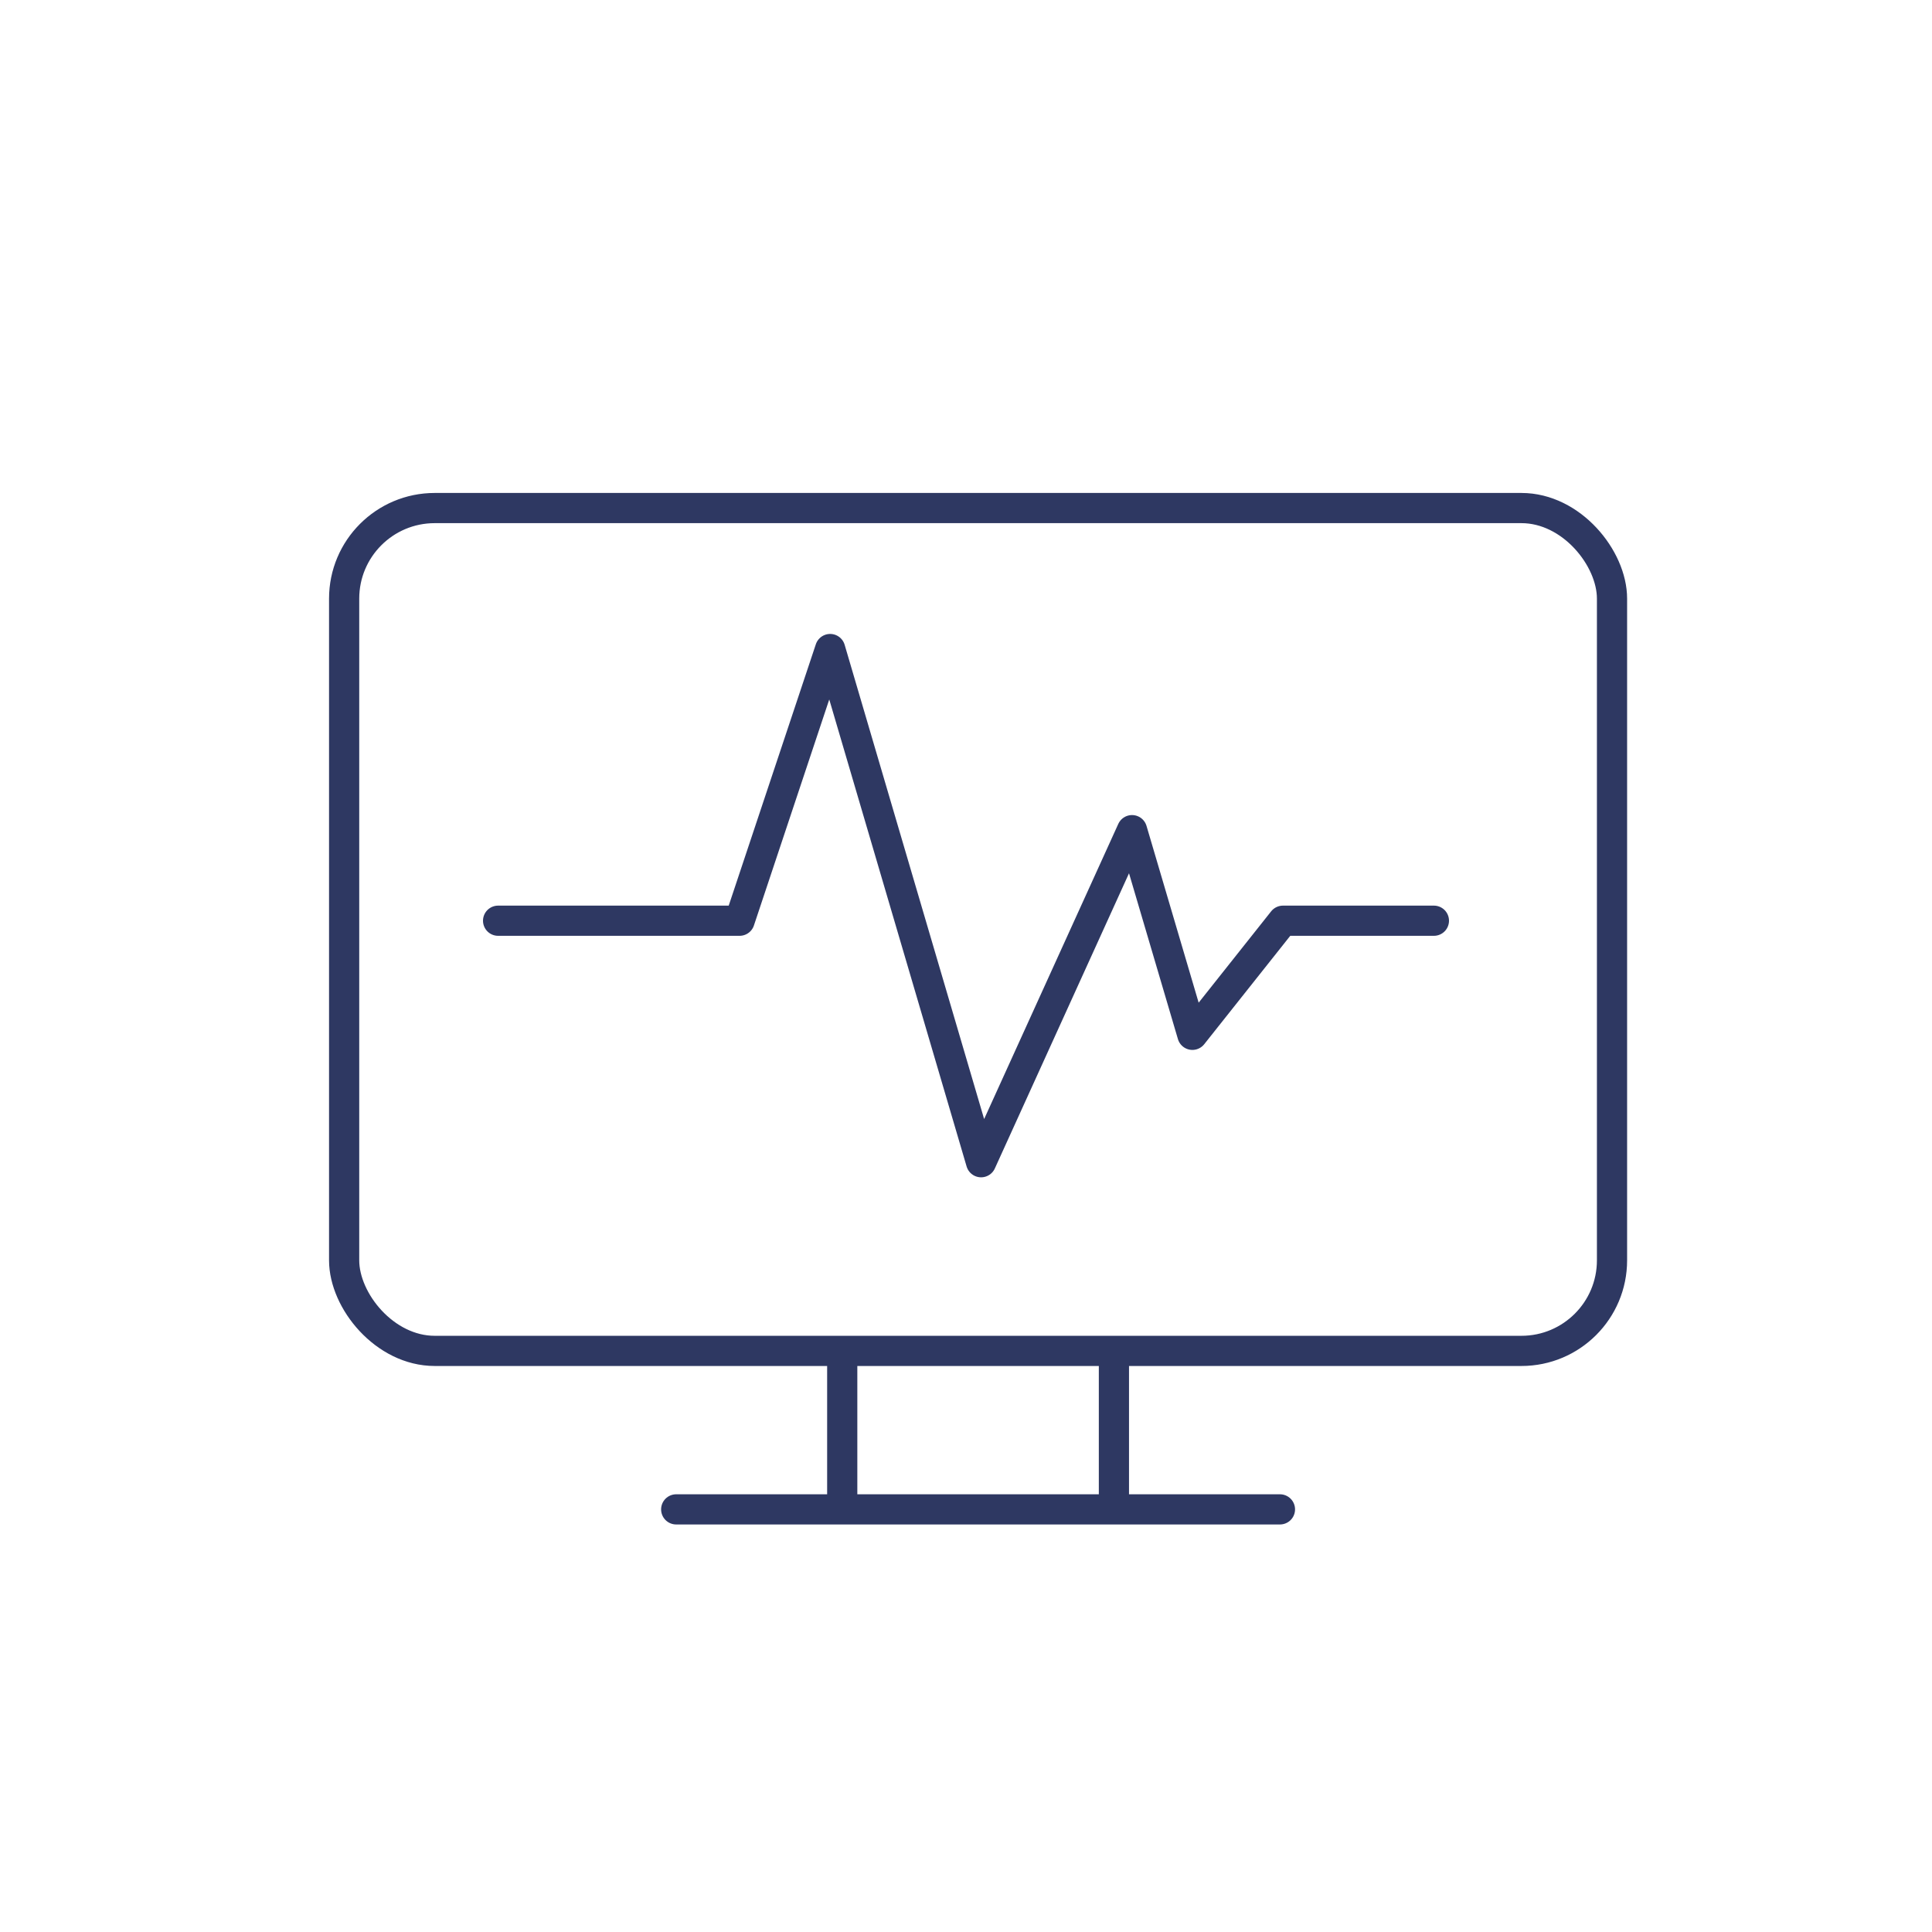<?xml version="1.0" encoding="UTF-8"?>
<svg id="Calque_1" data-name="Calque 1" xmlns="http://www.w3.org/2000/svg" viewBox="0 0 64 64">
  <defs>
    <style>
      .cls-1 {
        fill: none;
        stroke: #2e3862;
        stroke-linecap: round;
        stroke-linejoin: round;
      }
    </style>
  </defs>
  <rect class="cls-1" x="11.4" y="16.83" width="42" height="27.92" rx="3" ry="3"/>
  <polyline class="cls-1" points="42.4 50 38.43 50 22.4 50"/>
  <g>
    <line class="cls-1" x1="27.9" y1="49.98" x2="27.9" y2="44.98"/>
    <line class="cls-1" x1="36.9" y1="44.98" x2="36.9" y2="49.98"/>
  </g>
  <polyline class="cls-1" points="16.5 30.5 24.5 30.5 27.5 21.5 32.5 38.5 37.5 27.5 39.5 34.28 42.5 30.5 47.5 30.5"/>
</svg>